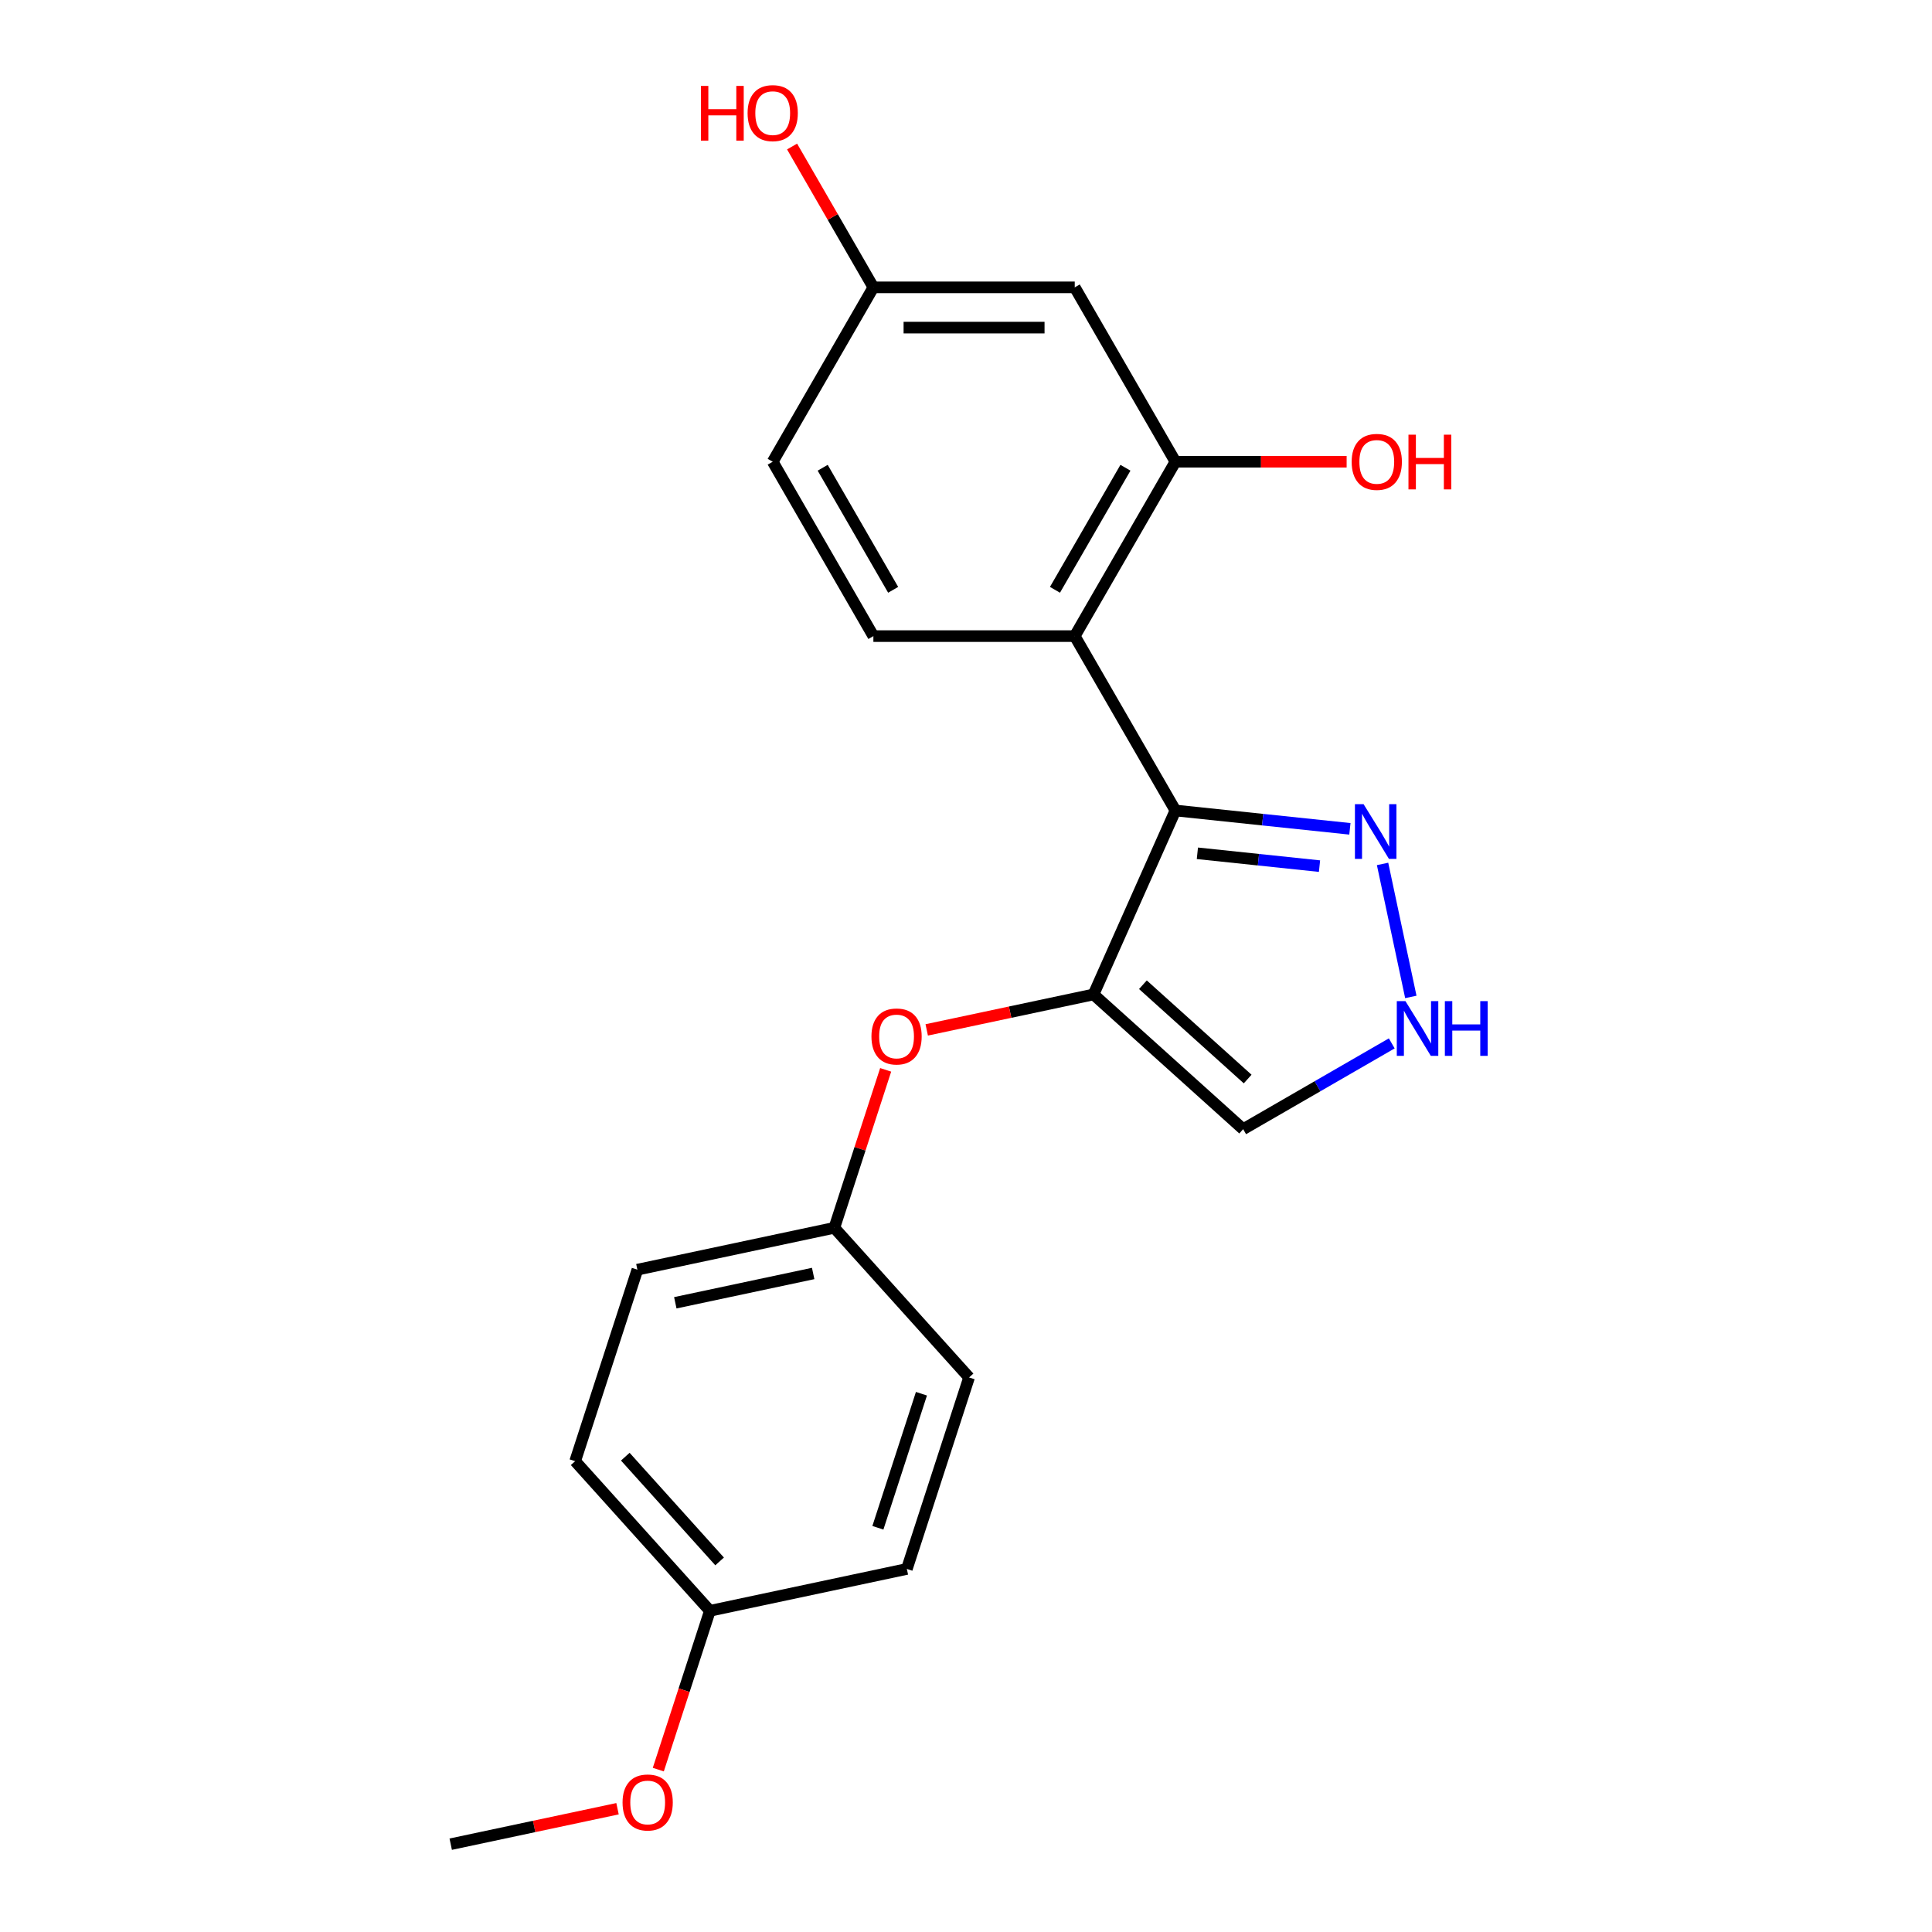 <?xml version='1.0' encoding='iso-8859-1'?>
<svg version='1.1' baseProfile='full'
              xmlns='http://www.w3.org/2000/svg'
                      xmlns:rdkit='http://www.rdkit.org/xml'
                      xmlns:xlink='http://www.w3.org/1999/xlink'
                  xml:space='preserve'
width='1000px' height='1000px' viewBox='0 0 1000 1000'>
<!-- END OF HEADER -->
<rect style='opacity:1.0;fill:#FFFFFF;stroke:none' width='1000' height='1000' x='0' y='0'> </rect>
<path class='bond-0' d='M 608.397,419.508 L 566.006,514.72' style='fill:none;fill-rule:evenodd;stroke:#000000;stroke-width:6px;stroke-linecap:butt;stroke-linejoin:miter;stroke-opacity:1' />
<path class='bond-1' d='M 608.397,419.508 L 556.286,329.249' style='fill:none;fill-rule:evenodd;stroke:#000000;stroke-width:6px;stroke-linecap:butt;stroke-linejoin:miter;stroke-opacity:1' />
<path class='bond-2' d='M 608.397,419.508 L 653.55,424.254' style='fill:none;fill-rule:evenodd;stroke:#000000;stroke-width:6px;stroke-linecap:butt;stroke-linejoin:miter;stroke-opacity:1' />
<path class='bond-2' d='M 653.55,424.254 L 698.703,429' style='fill:none;fill-rule:evenodd;stroke:#0000FF;stroke-width:6px;stroke-linecap:butt;stroke-linejoin:miter;stroke-opacity:1' />
<path class='bond-2' d='M 619.764,441.662 L 651.371,444.984' style='fill:none;fill-rule:evenodd;stroke:#000000;stroke-width:6px;stroke-linecap:butt;stroke-linejoin:miter;stroke-opacity:1' />
<path class='bond-2' d='M 651.371,444.984 L 682.978,448.306' style='fill:none;fill-rule:evenodd;stroke:#0000FF;stroke-width:6px;stroke-linecap:butt;stroke-linejoin:miter;stroke-opacity:1' />
<path class='bond-5' d='M 566.006,514.72 L 643.458,584.459' style='fill:none;fill-rule:evenodd;stroke:#000000;stroke-width:6px;stroke-linecap:butt;stroke-linejoin:miter;stroke-opacity:1' />
<path class='bond-5' d='M 591.571,509.691 L 645.788,558.508' style='fill:none;fill-rule:evenodd;stroke:#000000;stroke-width:6px;stroke-linecap:butt;stroke-linejoin:miter;stroke-opacity:1' />
<path class='bond-6' d='M 566.006,514.72 L 522.836,523.896' style='fill:none;fill-rule:evenodd;stroke:#000000;stroke-width:6px;stroke-linecap:butt;stroke-linejoin:miter;stroke-opacity:1' />
<path class='bond-6' d='M 522.836,523.896 L 479.666,533.072' style='fill:none;fill-rule:evenodd;stroke:#FF0000;stroke-width:6px;stroke-linecap:butt;stroke-linejoin:miter;stroke-opacity:1' />
<path class='bond-4' d='M 556.286,329.249 L 608.397,238.989' style='fill:none;fill-rule:evenodd;stroke:#000000;stroke-width:6px;stroke-linecap:butt;stroke-linejoin:miter;stroke-opacity:1' />
<path class='bond-4' d='M 546.05,305.287 L 582.528,242.106' style='fill:none;fill-rule:evenodd;stroke:#000000;stroke-width:6px;stroke-linecap:butt;stroke-linejoin:miter;stroke-opacity:1' />
<path class='bond-7' d='M 556.286,329.249 L 452.063,329.249' style='fill:none;fill-rule:evenodd;stroke:#000000;stroke-width:6px;stroke-linecap:butt;stroke-linejoin:miter;stroke-opacity:1' />
<path class='bond-3' d='M 715.612,447.168 L 730.245,516.011' style='fill:none;fill-rule:evenodd;stroke:#0000FF;stroke-width:6px;stroke-linecap:butt;stroke-linejoin:miter;stroke-opacity:1' />
<path class='bond-21' d='M 720.372,540.053 L 681.915,562.256' style='fill:none;fill-rule:evenodd;stroke:#0000FF;stroke-width:6px;stroke-linecap:butt;stroke-linejoin:miter;stroke-opacity:1' />
<path class='bond-21' d='M 681.915,562.256 L 643.458,584.459' style='fill:none;fill-rule:evenodd;stroke:#000000;stroke-width:6px;stroke-linecap:butt;stroke-linejoin:miter;stroke-opacity:1' />
<path class='bond-8' d='M 608.397,238.989 L 556.286,148.73' style='fill:none;fill-rule:evenodd;stroke:#000000;stroke-width:6px;stroke-linecap:butt;stroke-linejoin:miter;stroke-opacity:1' />
<path class='bond-11' d='M 608.397,238.989 L 652.705,238.989' style='fill:none;fill-rule:evenodd;stroke:#000000;stroke-width:6px;stroke-linecap:butt;stroke-linejoin:miter;stroke-opacity:1' />
<path class='bond-11' d='M 652.705,238.989 L 697.014,238.989' style='fill:none;fill-rule:evenodd;stroke:#FF0000;stroke-width:6px;stroke-linecap:butt;stroke-linejoin:miter;stroke-opacity:1' />
<path class='bond-10' d='M 458.418,553.755 L 445.136,594.633' style='fill:none;fill-rule:evenodd;stroke:#FF0000;stroke-width:6px;stroke-linecap:butt;stroke-linejoin:miter;stroke-opacity:1' />
<path class='bond-10' d='M 445.136,594.633 L 431.854,635.511' style='fill:none;fill-rule:evenodd;stroke:#000000;stroke-width:6px;stroke-linecap:butt;stroke-linejoin:miter;stroke-opacity:1' />
<path class='bond-12' d='M 452.063,329.249 L 399.951,238.989' style='fill:none;fill-rule:evenodd;stroke:#000000;stroke-width:6px;stroke-linecap:butt;stroke-linejoin:miter;stroke-opacity:1' />
<path class='bond-12' d='M 462.298,305.287 L 425.82,242.106' style='fill:none;fill-rule:evenodd;stroke:#000000;stroke-width:6px;stroke-linecap:butt;stroke-linejoin:miter;stroke-opacity:1' />
<path class='bond-22' d='M 556.286,148.73 L 452.063,148.73' style='fill:none;fill-rule:evenodd;stroke:#000000;stroke-width:6px;stroke-linecap:butt;stroke-linejoin:miter;stroke-opacity:1' />
<path class='bond-22' d='M 540.652,169.574 L 467.696,169.574' style='fill:none;fill-rule:evenodd;stroke:#000000;stroke-width:6px;stroke-linecap:butt;stroke-linejoin:miter;stroke-opacity:1' />
<path class='bond-9' d='M 452.063,148.73 L 399.951,238.989' style='fill:none;fill-rule:evenodd;stroke:#000000;stroke-width:6px;stroke-linecap:butt;stroke-linejoin:miter;stroke-opacity:1' />
<path class='bond-18' d='M 452.063,148.73 L 431.02,112.283' style='fill:none;fill-rule:evenodd;stroke:#000000;stroke-width:6px;stroke-linecap:butt;stroke-linejoin:miter;stroke-opacity:1' />
<path class='bond-18' d='M 431.02,112.283 L 409.977,75.836' style='fill:none;fill-rule:evenodd;stroke:#FF0000;stroke-width:6px;stroke-linecap:butt;stroke-linejoin:miter;stroke-opacity:1' />
<path class='bond-14' d='M 431.854,635.511 L 501.592,712.964' style='fill:none;fill-rule:evenodd;stroke:#000000;stroke-width:6px;stroke-linecap:butt;stroke-linejoin:miter;stroke-opacity:1' />
<path class='bond-15' d='M 431.854,635.511 L 329.909,657.18' style='fill:none;fill-rule:evenodd;stroke:#000000;stroke-width:6px;stroke-linecap:butt;stroke-linejoin:miter;stroke-opacity:1' />
<path class='bond-15' d='M 420.896,659.151 L 349.534,674.319' style='fill:none;fill-rule:evenodd;stroke:#000000;stroke-width:6px;stroke-linecap:butt;stroke-linejoin:miter;stroke-opacity:1' />
<path class='bond-13' d='M 367.441,833.755 L 297.702,756.302' style='fill:none;fill-rule:evenodd;stroke:#000000;stroke-width:6px;stroke-linecap:butt;stroke-linejoin:miter;stroke-opacity:1' />
<path class='bond-13' d='M 372.47,808.189 L 323.653,753.972' style='fill:none;fill-rule:evenodd;stroke:#000000;stroke-width:6px;stroke-linecap:butt;stroke-linejoin:miter;stroke-opacity:1' />
<path class='bond-19' d='M 367.441,833.755 L 354.087,874.853' style='fill:none;fill-rule:evenodd;stroke:#000000;stroke-width:6px;stroke-linecap:butt;stroke-linejoin:miter;stroke-opacity:1' />
<path class='bond-19' d='M 354.087,874.853 L 340.734,915.951' style='fill:none;fill-rule:evenodd;stroke:#FF0000;stroke-width:6px;stroke-linecap:butt;stroke-linejoin:miter;stroke-opacity:1' />
<path class='bond-23' d='M 367.441,833.755 L 469.386,812.086' style='fill:none;fill-rule:evenodd;stroke:#000000;stroke-width:6px;stroke-linecap:butt;stroke-linejoin:miter;stroke-opacity:1' />
<path class='bond-17' d='M 501.592,712.964 L 469.386,812.086' style='fill:none;fill-rule:evenodd;stroke:#000000;stroke-width:6px;stroke-linecap:butt;stroke-linejoin:miter;stroke-opacity:1' />
<path class='bond-17' d='M 476.937,721.391 L 454.393,790.776' style='fill:none;fill-rule:evenodd;stroke:#000000;stroke-width:6px;stroke-linecap:butt;stroke-linejoin:miter;stroke-opacity:1' />
<path class='bond-16' d='M 329.909,657.18 L 297.702,756.302' style='fill:none;fill-rule:evenodd;stroke:#000000;stroke-width:6px;stroke-linecap:butt;stroke-linejoin:miter;stroke-opacity:1' />
<path class='bond-20' d='M 319.629,936.193 L 276.459,945.369' style='fill:none;fill-rule:evenodd;stroke:#FF0000;stroke-width:6px;stroke-linecap:butt;stroke-linejoin:miter;stroke-opacity:1' />
<path class='bond-20' d='M 276.459,945.369 L 233.289,954.545' style='fill:none;fill-rule:evenodd;stroke:#000000;stroke-width:6px;stroke-linecap:butt;stroke-linejoin:miter;stroke-opacity:1' />
<path  class='atom-3' d='M 705.789 416.242
L 715.069 431.242
Q 715.989 432.722, 717.469 435.402
Q 718.949 438.082, 719.029 438.242
L 719.029 416.242
L 722.789 416.242
L 722.789 444.562
L 718.909 444.562
L 708.949 428.162
Q 707.789 426.242, 706.549 424.042
Q 705.349 421.842, 704.989 421.162
L 704.989 444.562
L 701.309 444.562
L 701.309 416.242
L 705.789 416.242
' fill='#0000FF'/>
<path  class='atom-4' d='M 727.458 518.188
L 736.738 533.188
Q 737.658 534.668, 739.138 537.348
Q 740.618 540.028, 740.698 540.188
L 740.698 518.188
L 744.458 518.188
L 744.458 546.508
L 740.578 546.508
L 730.618 530.108
Q 729.458 528.188, 728.218 525.988
Q 727.018 523.788, 726.658 523.108
L 726.658 546.508
L 722.978 546.508
L 722.978 518.188
L 727.458 518.188
' fill='#0000FF'/>
<path  class='atom-4' d='M 747.858 518.188
L 751.698 518.188
L 751.698 530.228
L 766.178 530.228
L 766.178 518.188
L 770.018 518.188
L 770.018 546.508
L 766.178 546.508
L 766.178 533.428
L 751.698 533.428
L 751.698 546.508
L 747.858 546.508
L 747.858 518.188
' fill='#0000FF'/>
<path  class='atom-7' d='M 451.06 536.47
Q 451.06 529.67, 454.42 525.87
Q 457.78 522.07, 464.06 522.07
Q 470.34 522.07, 473.7 525.87
Q 477.06 529.67, 477.06 536.47
Q 477.06 543.35, 473.66 547.27
Q 470.26 551.15, 464.06 551.15
Q 457.82 551.15, 454.42 547.27
Q 451.06 543.39, 451.06 536.47
M 464.06 547.95
Q 468.38 547.95, 470.7 545.07
Q 473.06 542.15, 473.06 536.47
Q 473.06 530.91, 470.7 528.11
Q 468.38 525.27, 464.06 525.27
Q 459.74 525.27, 457.38 528.07
Q 455.06 530.87, 455.06 536.47
Q 455.06 542.19, 457.38 545.07
Q 459.74 547.95, 464.06 547.95
' fill='#FF0000'/>
<path  class='atom-12' d='M 699.62 239.069
Q 699.62 232.269, 702.98 228.469
Q 706.34 224.669, 712.62 224.669
Q 718.9 224.669, 722.26 228.469
Q 725.62 232.269, 725.62 239.069
Q 725.62 245.949, 722.22 249.869
Q 718.82 253.749, 712.62 253.749
Q 706.38 253.749, 702.98 249.869
Q 699.62 245.989, 699.62 239.069
M 712.62 250.549
Q 716.94 250.549, 719.26 247.669
Q 721.62 244.749, 721.62 239.069
Q 721.62 233.509, 719.26 230.709
Q 716.94 227.869, 712.62 227.869
Q 708.3 227.869, 705.94 230.669
Q 703.62 233.469, 703.62 239.069
Q 703.62 244.789, 705.94 247.669
Q 708.3 250.549, 712.62 250.549
' fill='#FF0000'/>
<path  class='atom-12' d='M 729.02 224.989
L 732.86 224.989
L 732.86 237.029
L 747.34 237.029
L 747.34 224.989
L 751.18 224.989
L 751.18 253.309
L 747.34 253.309
L 747.34 240.229
L 732.86 240.229
L 732.86 253.309
L 729.02 253.309
L 729.02 224.989
' fill='#FF0000'/>
<path  class='atom-19' d='M 362.791 44.47
L 366.631 44.47
L 366.631 56.51
L 381.111 56.51
L 381.111 44.47
L 384.951 44.47
L 384.951 72.79
L 381.111 72.79
L 381.111 59.71
L 366.631 59.71
L 366.631 72.79
L 362.791 72.79
L 362.791 44.47
' fill='#FF0000'/>
<path  class='atom-19' d='M 386.951 58.55
Q 386.951 51.75, 390.311 47.95
Q 393.671 44.15, 399.951 44.15
Q 406.231 44.15, 409.591 47.95
Q 412.951 51.75, 412.951 58.55
Q 412.951 65.43, 409.551 69.35
Q 406.151 73.23, 399.951 73.23
Q 393.711 73.23, 390.311 69.35
Q 386.951 65.47, 386.951 58.55
M 399.951 70.03
Q 404.271 70.03, 406.591 67.15
Q 408.951 64.23, 408.951 58.55
Q 408.951 52.99, 406.591 50.19
Q 404.271 47.35, 399.951 47.35
Q 395.631 47.35, 393.271 50.15
Q 390.951 52.95, 390.951 58.55
Q 390.951 64.27, 393.271 67.15
Q 395.631 70.03, 399.951 70.03
' fill='#FF0000'/>
<path  class='atom-20' d='M 322.234 932.956
Q 322.234 926.156, 325.594 922.356
Q 328.954 918.556, 335.234 918.556
Q 341.514 918.556, 344.874 922.356
Q 348.234 926.156, 348.234 932.956
Q 348.234 939.836, 344.834 943.756
Q 341.434 947.636, 335.234 947.636
Q 328.994 947.636, 325.594 943.756
Q 322.234 939.876, 322.234 932.956
M 335.234 944.436
Q 339.554 944.436, 341.874 941.556
Q 344.234 938.636, 344.234 932.956
Q 344.234 927.396, 341.874 924.596
Q 339.554 921.756, 335.234 921.756
Q 330.914 921.756, 328.554 924.556
Q 326.234 927.356, 326.234 932.956
Q 326.234 938.676, 328.554 941.556
Q 330.914 944.436, 335.234 944.436
' fill='#FF0000'/>
</svg>
